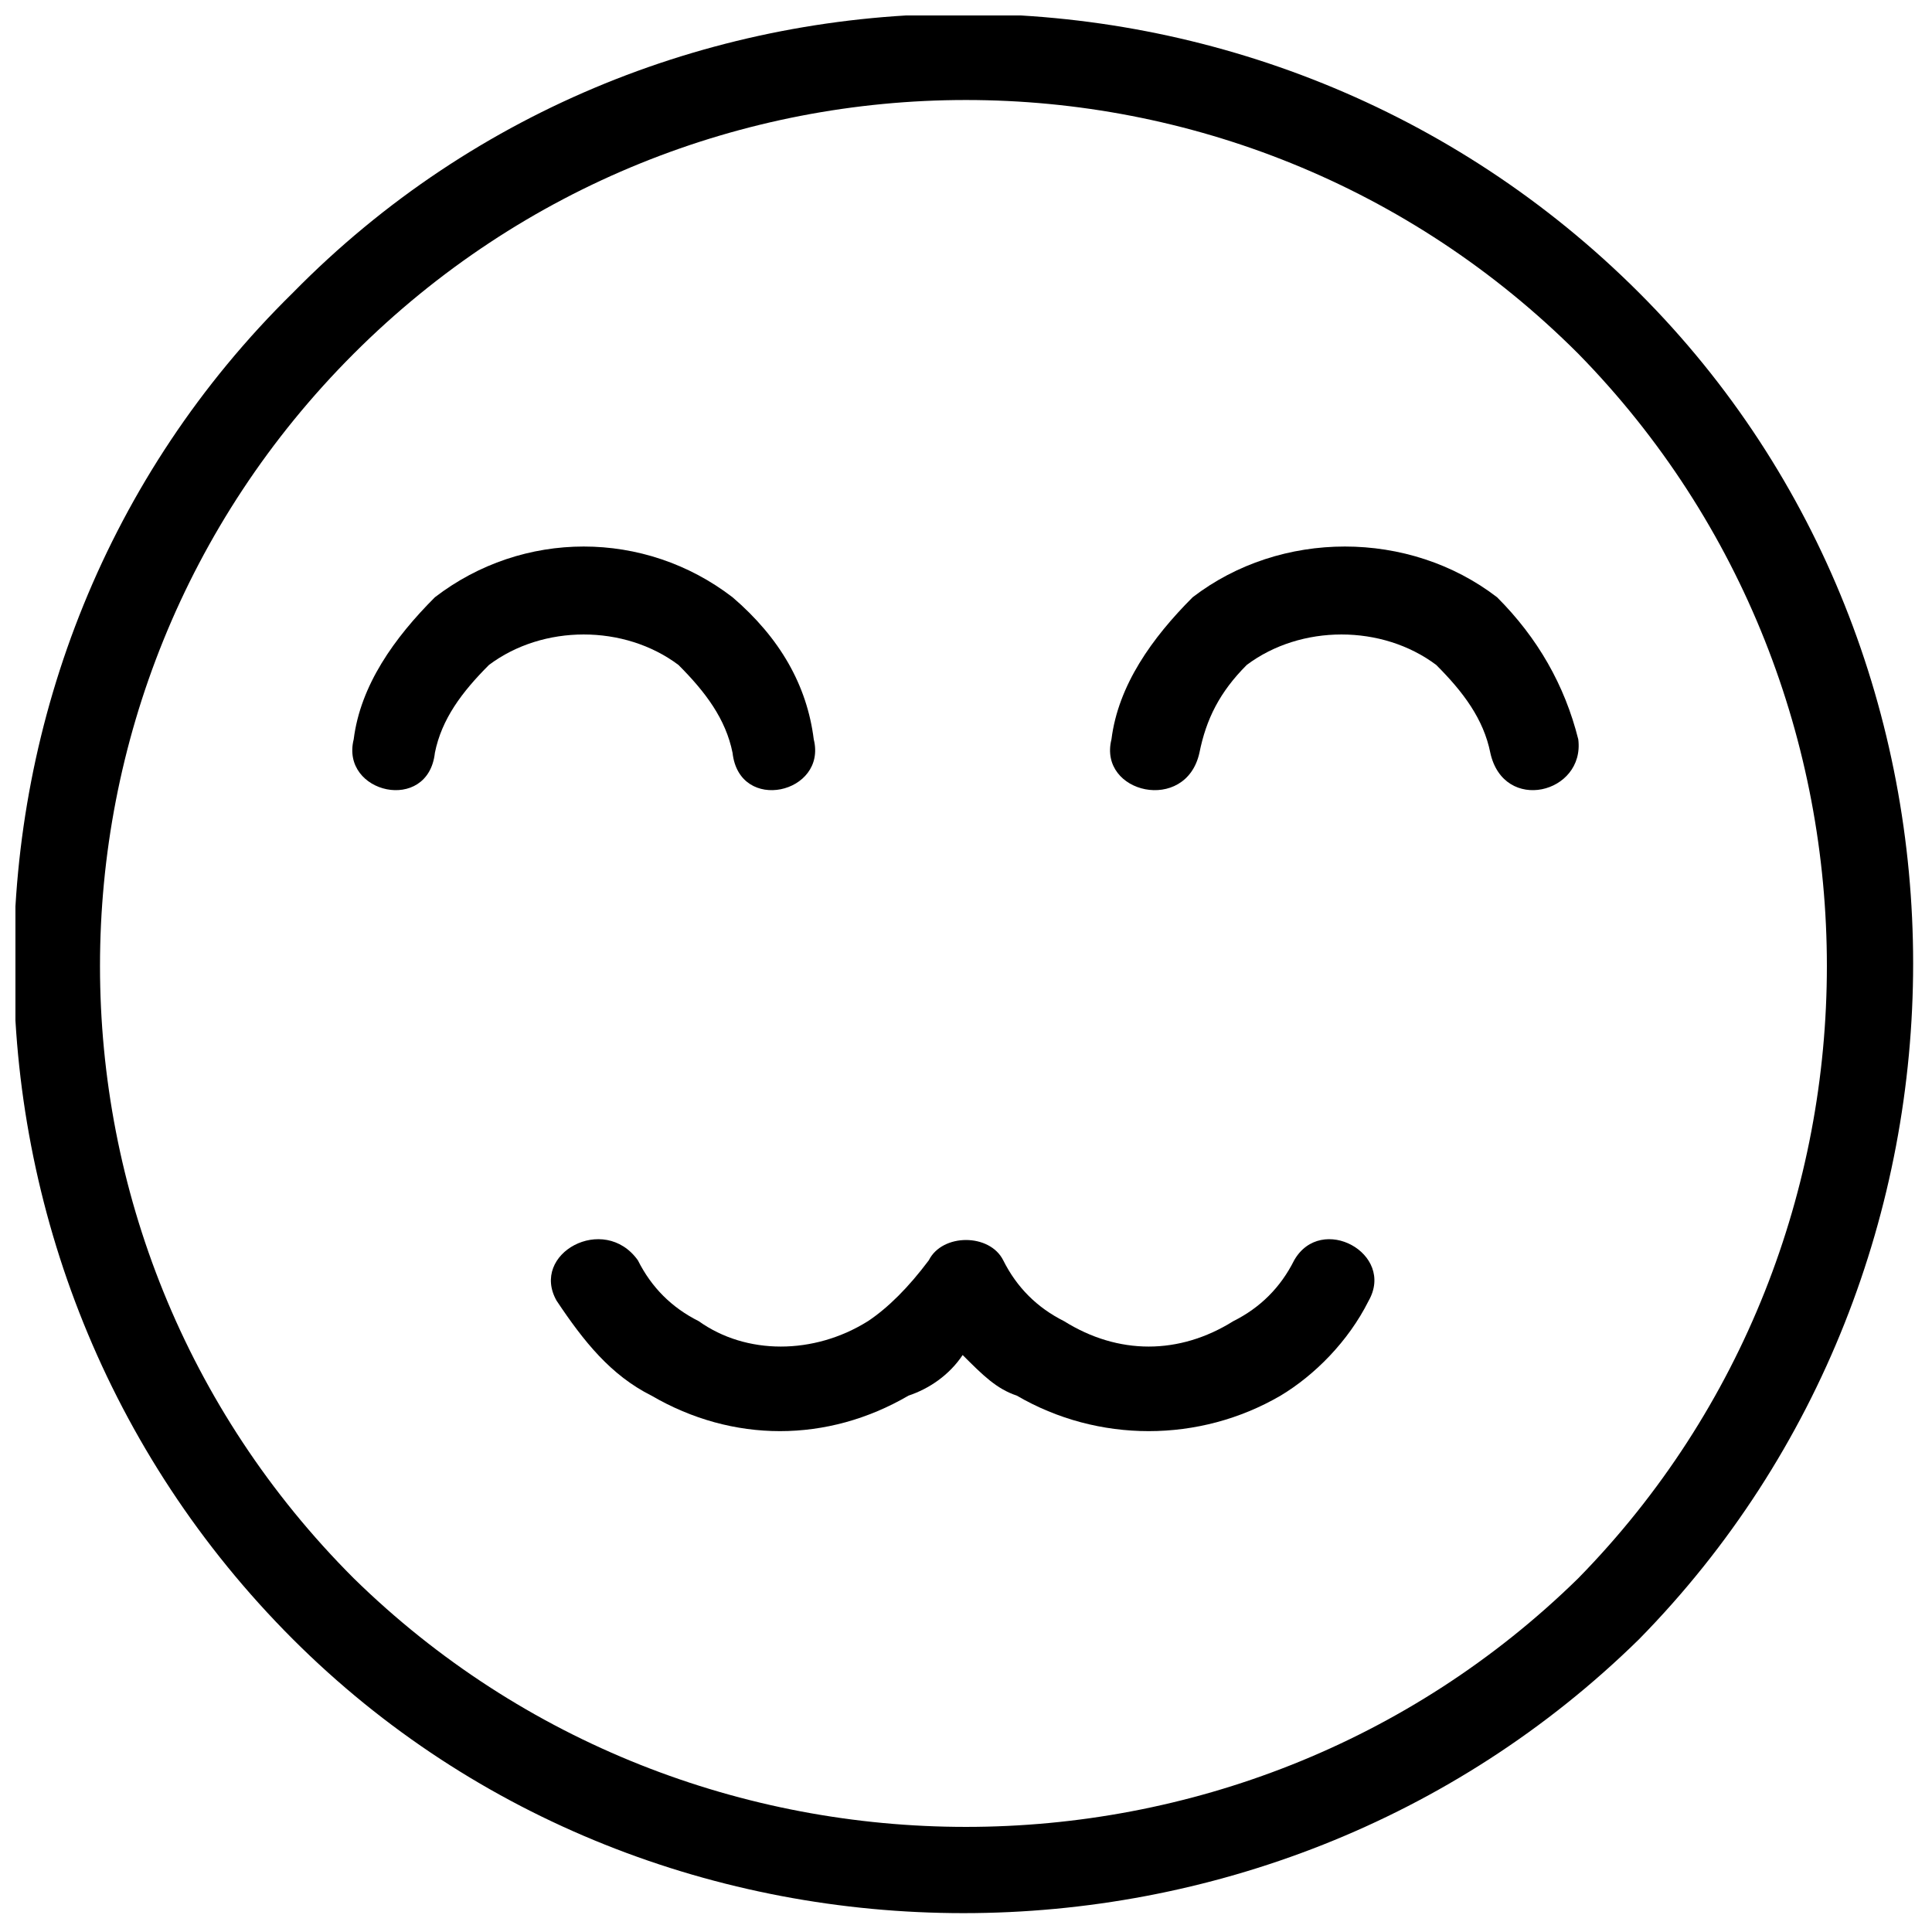 <?xml version="1.0" encoding="UTF-8"?>
<!-- Uploaded to: ICON Repo, www.svgrepo.com, Generator: ICON Repo Mixer Tools -->
<svg width="800px" height="800px" version="1.1" viewBox="144 144 512 512" xmlns="http://www.w3.org/2000/svg">
 <defs>
  <clipPath id="a">
   <path d="m148.09 148.09h503.81v503.81h-503.81z"/>
  </clipPath>
 </defs>
 <g clip-path="url(#a)">
  <path d="m578.39 221.6c96.816 96.816 96.816 258.18 0 356.79-98.609 96.816-259.97 96.816-356.79 0-98.609-98.609-98.609-259.97 0-356.79 96.816-98.609 258.18-98.609 356.79 0zm-16.137 16.137c-89.645-89.645-234.87-89.645-324.52 0-89.645 89.645-89.645 234.87 0 324.52 89.645 87.852 234.87 87.852 324.52 0 87.852-89.645 87.852-234.87 0-324.52z"/>
 </g>
 <path d="m291.53 488.75c-7.172-12.551 12.551-23.309 21.516-10.758 3.586 7.172 8.965 12.551 16.137 16.137 12.551 8.965 30.48 8.965 44.824 0 5.379-3.586 10.758-8.965 16.137-16.137 3.586-7.172 16.137-7.172 19.723 0 3.586 7.172 8.965 12.551 16.137 16.137 14.344 8.965 30.48 8.965 44.824 0 7.172-3.586 12.551-8.965 16.137-16.137 7.172-12.551 26.895-1.793 19.723 10.758-5.379 10.758-14.344 19.723-23.309 25.102-21.516 12.551-48.41 12.551-69.922 0-5.379-1.793-8.965-5.379-14.344-10.758-3.586 5.379-8.965 8.965-14.344 10.758-21.516 12.551-46.617 12.551-68.129 0-10.758-5.379-17.93-14.344-25.102-25.102z"/>
 <path d="m259.25 343.52c-1.793 16.137-25.102 10.758-21.516-3.586 1.793-14.344 10.758-26.895 21.516-37.652 23.309-17.93 55.582-17.93 78.887 0 12.551 10.758 19.723 23.309 21.516 37.652 3.586 14.344-19.723 19.723-21.516 3.586-1.793-8.965-7.172-16.137-14.344-23.309-14.344-10.758-35.859-10.758-50.203 0-7.172 7.172-12.551 14.344-14.344 23.309z"/>
 <path d="m538.95 343.52c3.586 16.137 25.102 10.758 23.309-3.586-3.586-14.344-10.758-26.895-21.516-37.652-23.309-17.93-57.375-17.93-80.68 0-10.758 10.758-19.723 23.309-21.516 37.652-3.586 14.344 19.723 19.723 23.309 3.586 1.793-8.965 5.379-16.137 12.551-23.309 14.344-10.758 35.859-10.758 50.203 0 7.172 7.172 12.551 14.344 14.344 23.309z"/>
</svg>